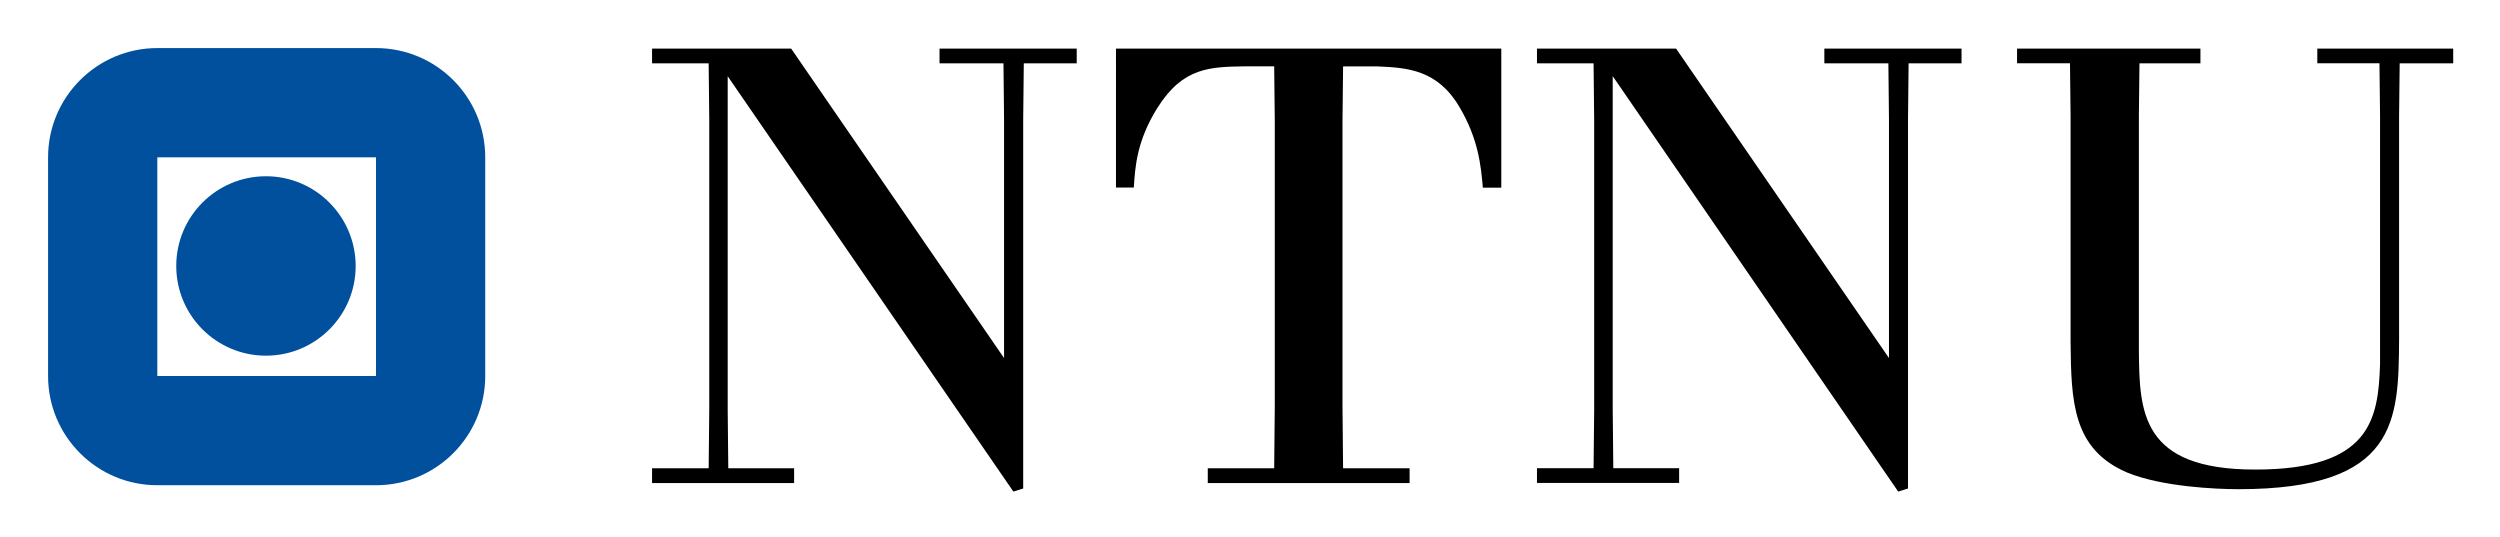 <svg xmlns="http://www.w3.org/2000/svg" role="img" viewBox="-4.85 -4.85 252.20 54.20"><title>Department of Computer Science, NTNU (member) logo</title><style>svg {enable-background:new 0 0 242.65 44.74}</style><style>.st0{fill:#00509e}</style><path d="M33.08 0H11.02C4.94 0 0 4.94 0 11.02v22.06C0 39.17 4.94 44.1 11.02 44.1h22.06c6.09 0 11.02-4.94 11.02-11.02V11.02C44.1 4.94 39.17 0 33.08 0zm0 33.08H11.02V11.02h22.06v22.06z" class="st0"/><path d="M21.98 12.93c-5 0-9.05 4.05-9.05 9.05 0 5 4.05 9.05 9.05 9.05 5 0 9.05-4.05 9.05-9.05-.01-5-4.06-9.05-9.05-9.05z" class="st0"/><path d="M74.96.05l21.48 31.22V7.25l-.06-5.71h-6.45V.05h13.84v1.49h-5.34l-.06 5.71v37.18l-.99.31-28.82-41.9v33.65l.06 5.9h6.64v1.49H60.93v-1.49h5.71l.06-5.9V7.25l-.06-5.71h-5.71V.05h14.03zm71.64 0v14.03h-1.86c-.19-2.17-.44-4.9-2.36-8.13-2.23-3.79-5.28-3.97-8.26-4.1h-3.48l-.06 5.59v28.62l.06 6.33h6.71v1.49h-20.36v-1.49h6.7l.06-6.33V7.43l-.06-5.59h-2.86c-3.6.06-6.33.06-8.94 4.22-2.05 3.29-2.23 5.9-2.36 8.01h-1.8V.05h38.87zm17.63 0l21.48 31.22V7.25l-.06-5.71h-6.46V.05h13.84v1.49h-5.34l-.06 5.71v37.18l-.99.31-28.8-41.91v33.65l.06 5.9h6.64v1.49H150.2v-1.49h5.71l.06-5.9V7.25l-.06-5.71h-5.71V.05h14.03zm52.9 0v1.49h-6.15l-.06 5.28v23.72c.06 6.15.19 11.98 11.73 11.98 11.67 0 12.41-5.09 12.6-10.62V6.81l-.06-5.28h-6.27V.05h13.71v1.49h-5.4l-.06 5.28v22.6c-.06 8.13-.13 15.08-16.2 15.08-2.29 0-7.76-.25-11.23-1.68-5.53-2.36-5.65-7.2-5.71-13.16V6.81l-.06-5.28h-5.34V.05h18.5z"/></svg>